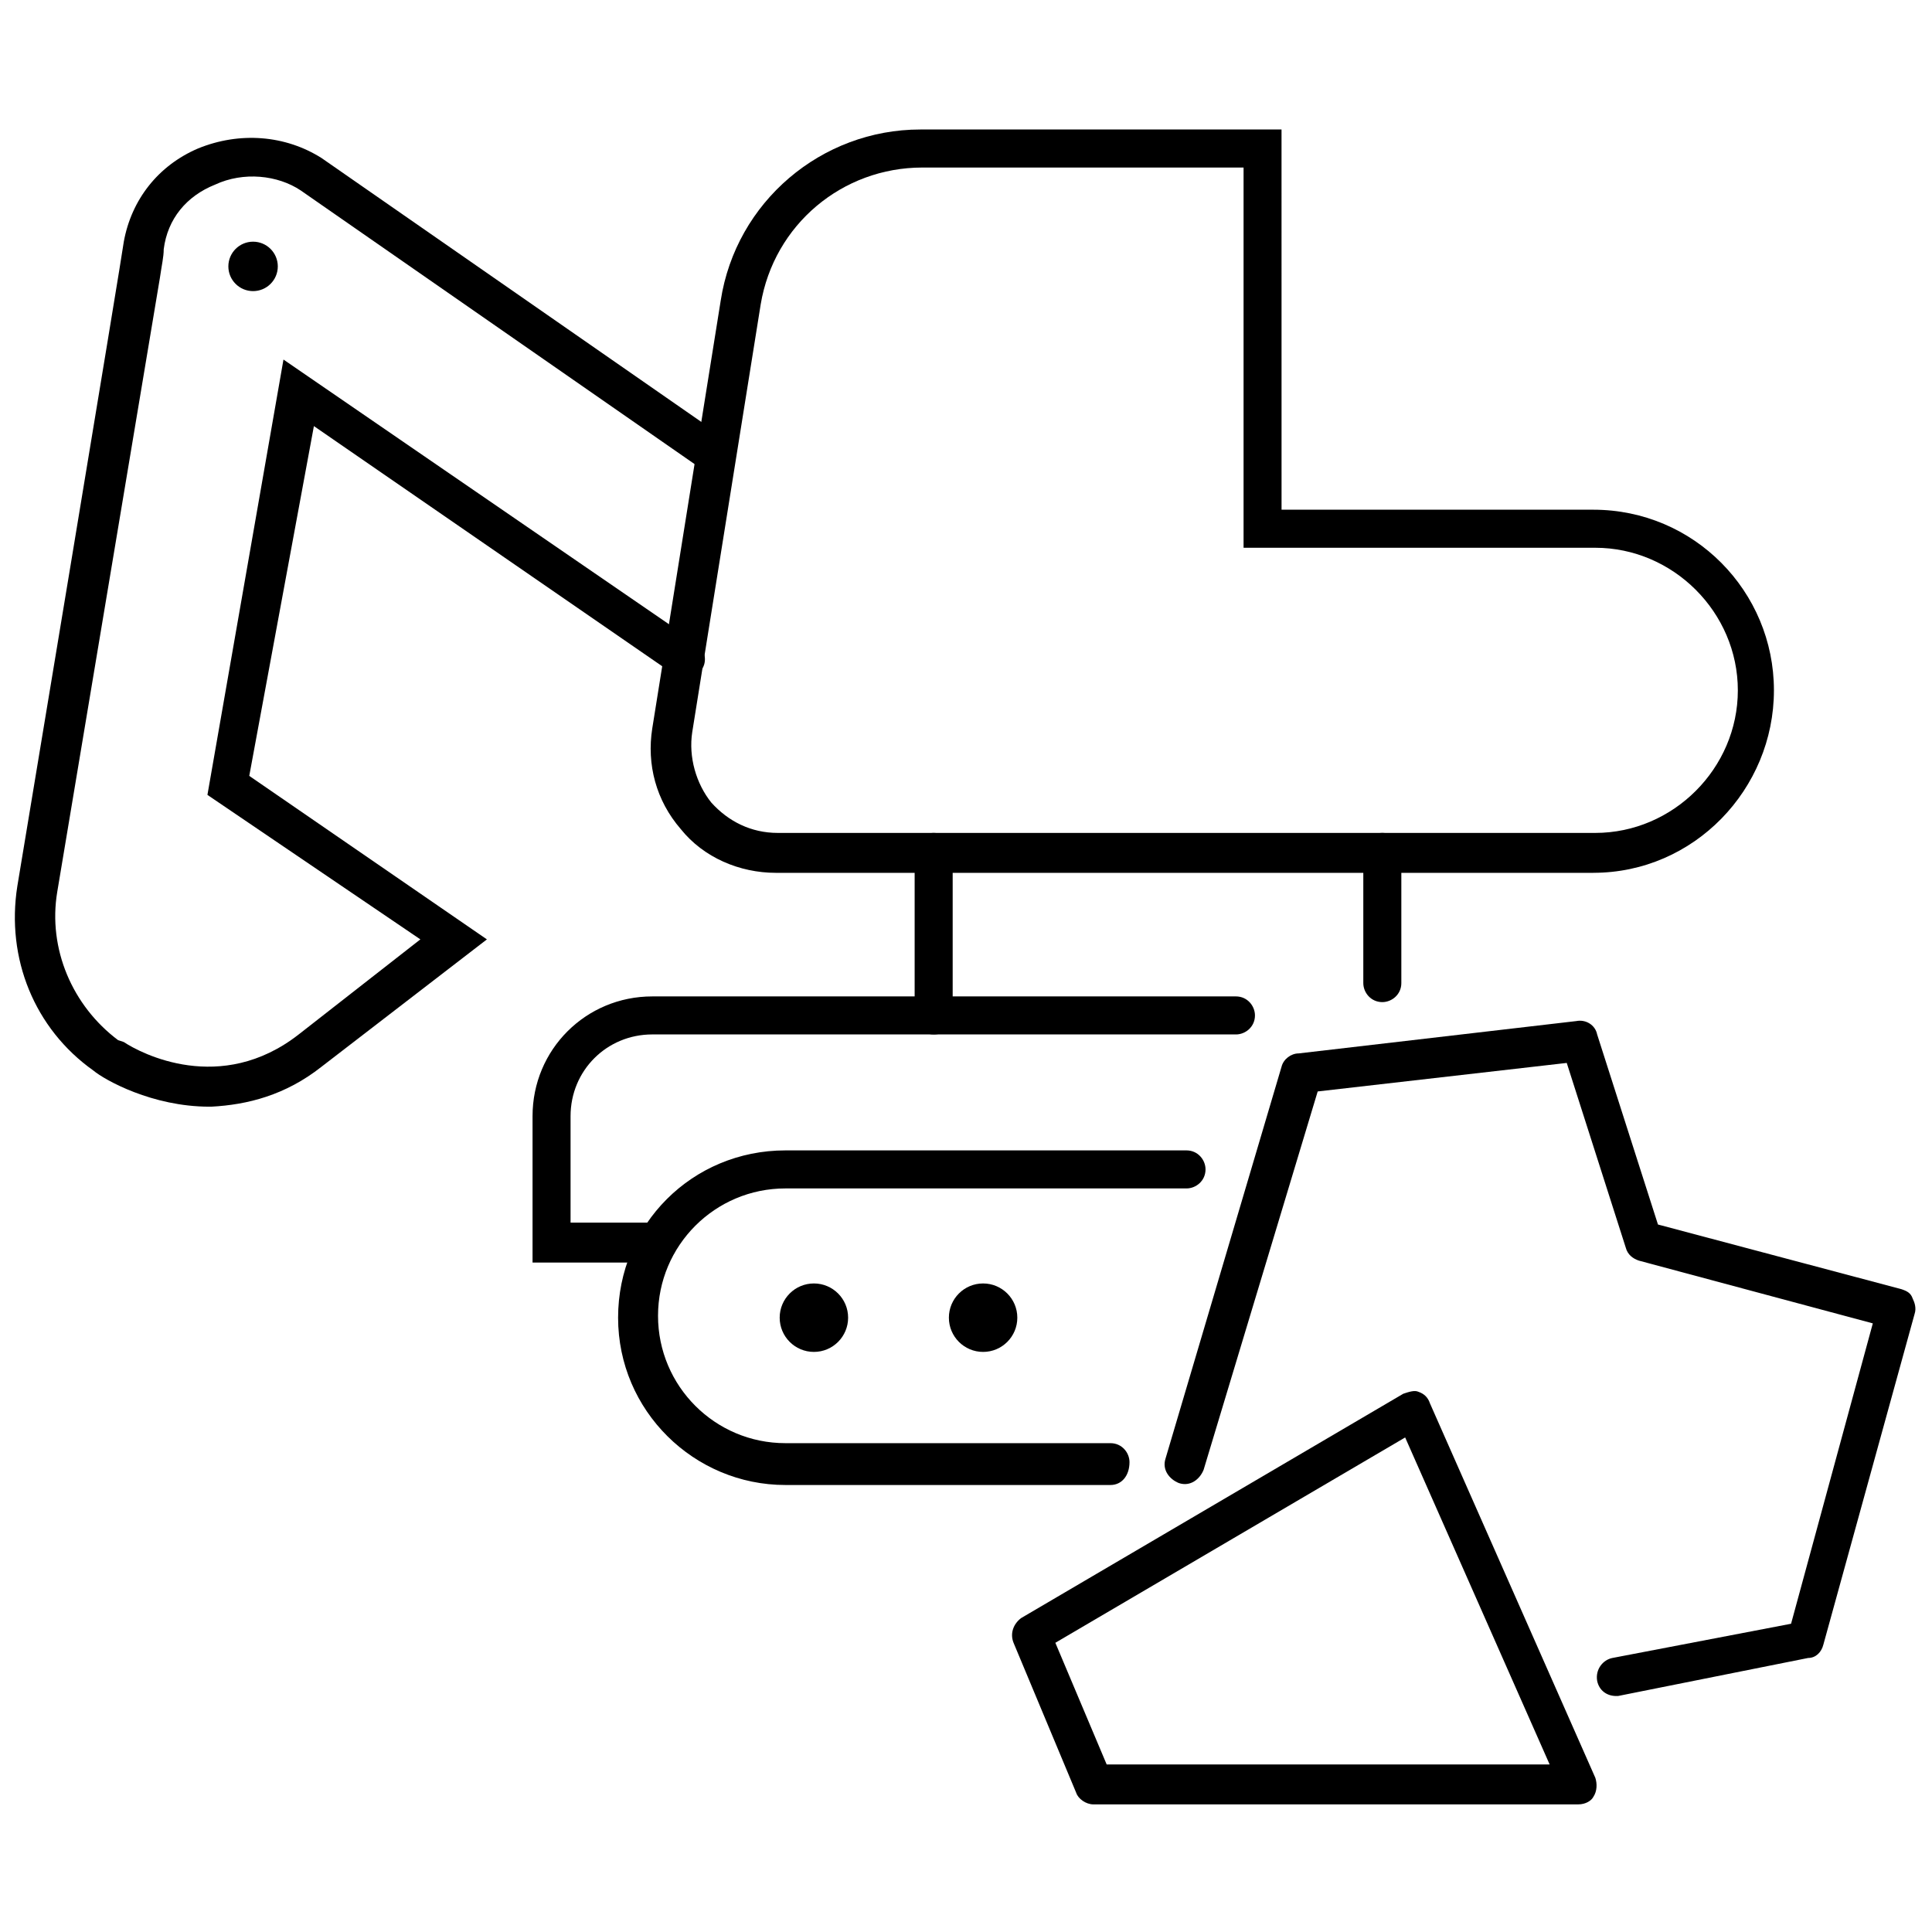 <?xml version="1.0" encoding="UTF-8"?>
<!-- Uploaded to: SVG Repo, www.svgrepo.com, Generator: SVG Repo Mixer Tools -->
<svg width="800px" height="800px" version="1.1" viewBox="144 144 512 512" xmlns="http://www.w3.org/2000/svg">
 <defs>
  <clipPath id="b">
   <path d="m148.09 180h190.91v258h-190.91z"/>
  </clipPath>
  <clipPath id="a">
   <path d="m452 414h199.9v180h-199.9z"/>
  </clipPath>
 </defs>
 <path d="m566.25 375.31h-216.64c-9.574 0-19.145-4.031-25.191-11.586-6.551-7.559-9.07-17.129-7.559-26.703l18.137-113.36c4.031-26.199 26.703-45.344 52.898-45.344h95.723l0.008 100.76h82.621c26.703 0 47.863 21.664 47.863 47.863 0 26.195-21.16 48.363-47.863 48.363zm-238.8-37.281c-1.008 6.551 1.008 13.602 5.039 18.641 4.535 5.039 10.578 8.062 17.633 8.062h216.64c20.656 0 37.785-17.129 37.785-37.785s-17.129-37.785-37.785-37.785l-93.203-0.004v-100.76h-85.145c-21.16 0-39.297 15.113-42.824 36.273z"/>
 <path d="m510.33 409.57c-3.023 0-5.039-2.519-5.039-5.039v-34.762c0-3.023 2.519-5.039 5.039-5.039 3.023 0 5.039 2.519 5.039 5.039v34.762c0 3.023-2.519 5.039-5.039 5.039z"/>
 <path d="m391.43 418.14c-3.023 0-5.039-2.519-5.039-5.039v-43.328c0-3.023 2.519-5.039 5.039-5.039 3.023 0 5.039 2.519 5.039 5.039v43.328c0.504 3.023-2.016 5.039-5.039 5.039z"/>
 <path d="m318.38 478.59h-33.25v-38.793c0-17.633 14.105-31.738 31.738-31.738h154.67c3.023 0 5.039 2.519 5.039 5.039 0 3.023-2.519 5.039-5.039 5.039l-154.67-0.004c-12.09 0-21.664 9.574-21.664 21.664v28.215h23.176c3.023 0 5.039 2.519 5.039 5.039-0.004 3.019-2.019 5.539-5.039 5.539z"/>
 <path d="m438.29 537.54h-86.152c-24.184 0-44.336-19.648-44.336-44.336s19.648-44.336 44.336-44.336h106.3c3.023 0 5.039 2.519 5.039 5.039 0 3.023-2.519 5.039-5.039 5.039h-106.3c-18.641 0-33.754 15.113-33.754 33.754s15.113 33.754 33.754 33.754h86.152c3.023 0 5.039 2.519 5.039 5.039-0.004 3.527-2.016 6.047-5.039 6.047z"/>
 <g clip-path="url(#b)">
  <path d="m199.98 437.28h-0.504c-15.113 0-27.711-7.055-30.73-9.574-15.617-11.082-23.176-29.727-20.152-48.871 0 0 28.215-169.79 28.215-170.79 2.016-11.082 9.07-20.152 19.648-24.688 11.082-4.535 23.176-3.527 32.746 2.519l107.31 74.562c2.519 1.512 3.023 5.039 1.512 7.055-1.512 2.519-5.039 3.023-7.055 1.512l-107.31-74.559c-6.047-4.031-15.113-5.039-22.672-1.512-7.555 3.023-12.594 9.066-13.602 17.129 0 2.016-0.504 4.031-1.008 7.559l-27.207 162.73c-2.519 15.113 4.031 30.23 16.121 39.297l1.516 0.504c4.535 3.023 25.695 14.105 46.352-2.016l32.242-25.191-56.43-38.289 20.152-115.37 109.33 75.066c2.519 1.512 3.023 5.039 1.512 7.055-1.512 2.519-5.039 3.023-7.055 1.512l-95.723-66-17.129 92.699 62.977 43.328-43.832 33.754c-9.574 7.559-19.648 10.078-29.223 10.582z"/>
 </g>
 <path d="m217.62 214.6c0 3.617-2.934 6.547-6.551 6.547-3.617 0-6.551-2.93-6.551-6.547 0-3.617 2.934-6.551 6.551-6.551 3.617 0 6.551 2.934 6.551 6.551"/>
 <path d="m368.76 493.2c0 5.008-4.059 9.07-9.066 9.07-5.012 0-9.07-4.062-9.07-9.07s4.059-9.07 9.07-9.07c5.008 0 9.066 4.062 9.066 9.07"/>
 <path d="m413.6 493.2c0 5.008-4.059 9.07-9.07 9.07-5.008 0-9.066-4.062-9.066-9.07s4.059-9.07 9.066-9.07c5.012 0 9.07 4.062 9.07 9.07"/>
 <g clip-path="url(#a)">
  <path d="m572.3 593.46c-2.519 0-4.535-1.512-5.039-4.031-0.504-3.023 1.512-5.543 4.031-6.047l47.359-9.07 21.664-79.602-61.969-16.625c-1.512-0.504-3.023-1.512-3.527-3.527l-15.617-48.871-66 7.559-30.23 100.26c-1.008 2.519-3.527 4.535-6.551 3.527-2.519-1.008-4.535-3.527-3.527-6.551l30.73-103.79c0.504-2.016 2.519-3.527 4.535-3.527l73.555-8.566c2.519-0.504 5.039 1.008 5.543 3.527l16.121 50.383 64.488 17.129c1.512 0.504 2.519 1.008 3.023 2.519 0.504 1.008 1.008 2.519 0.504 4.031l-24.184 87.664c-0.504 2.016-2.016 3.527-4.031 3.527l-50.383 10.078h-0.496z"/>
 </g>
 <path d="m562.23 622.18h-128.47c-2.016 0-4.031-1.512-4.535-3.023l-16.625-39.801c-1.008-2.519 0-5.039 2.016-6.551l101.27-59.449c1.512-0.504 3.023-1.008 4.031-0.504 1.512 0.504 2.519 1.512 3.023 3.023l43.832 99.25c0.504 1.512 0.504 3.527-0.504 5.039-0.508 1.008-2.016 2.016-4.031 2.016zm-124.95-10.582h117.39l-38.289-86.656-92.703 54.414z"/>
</svg>
